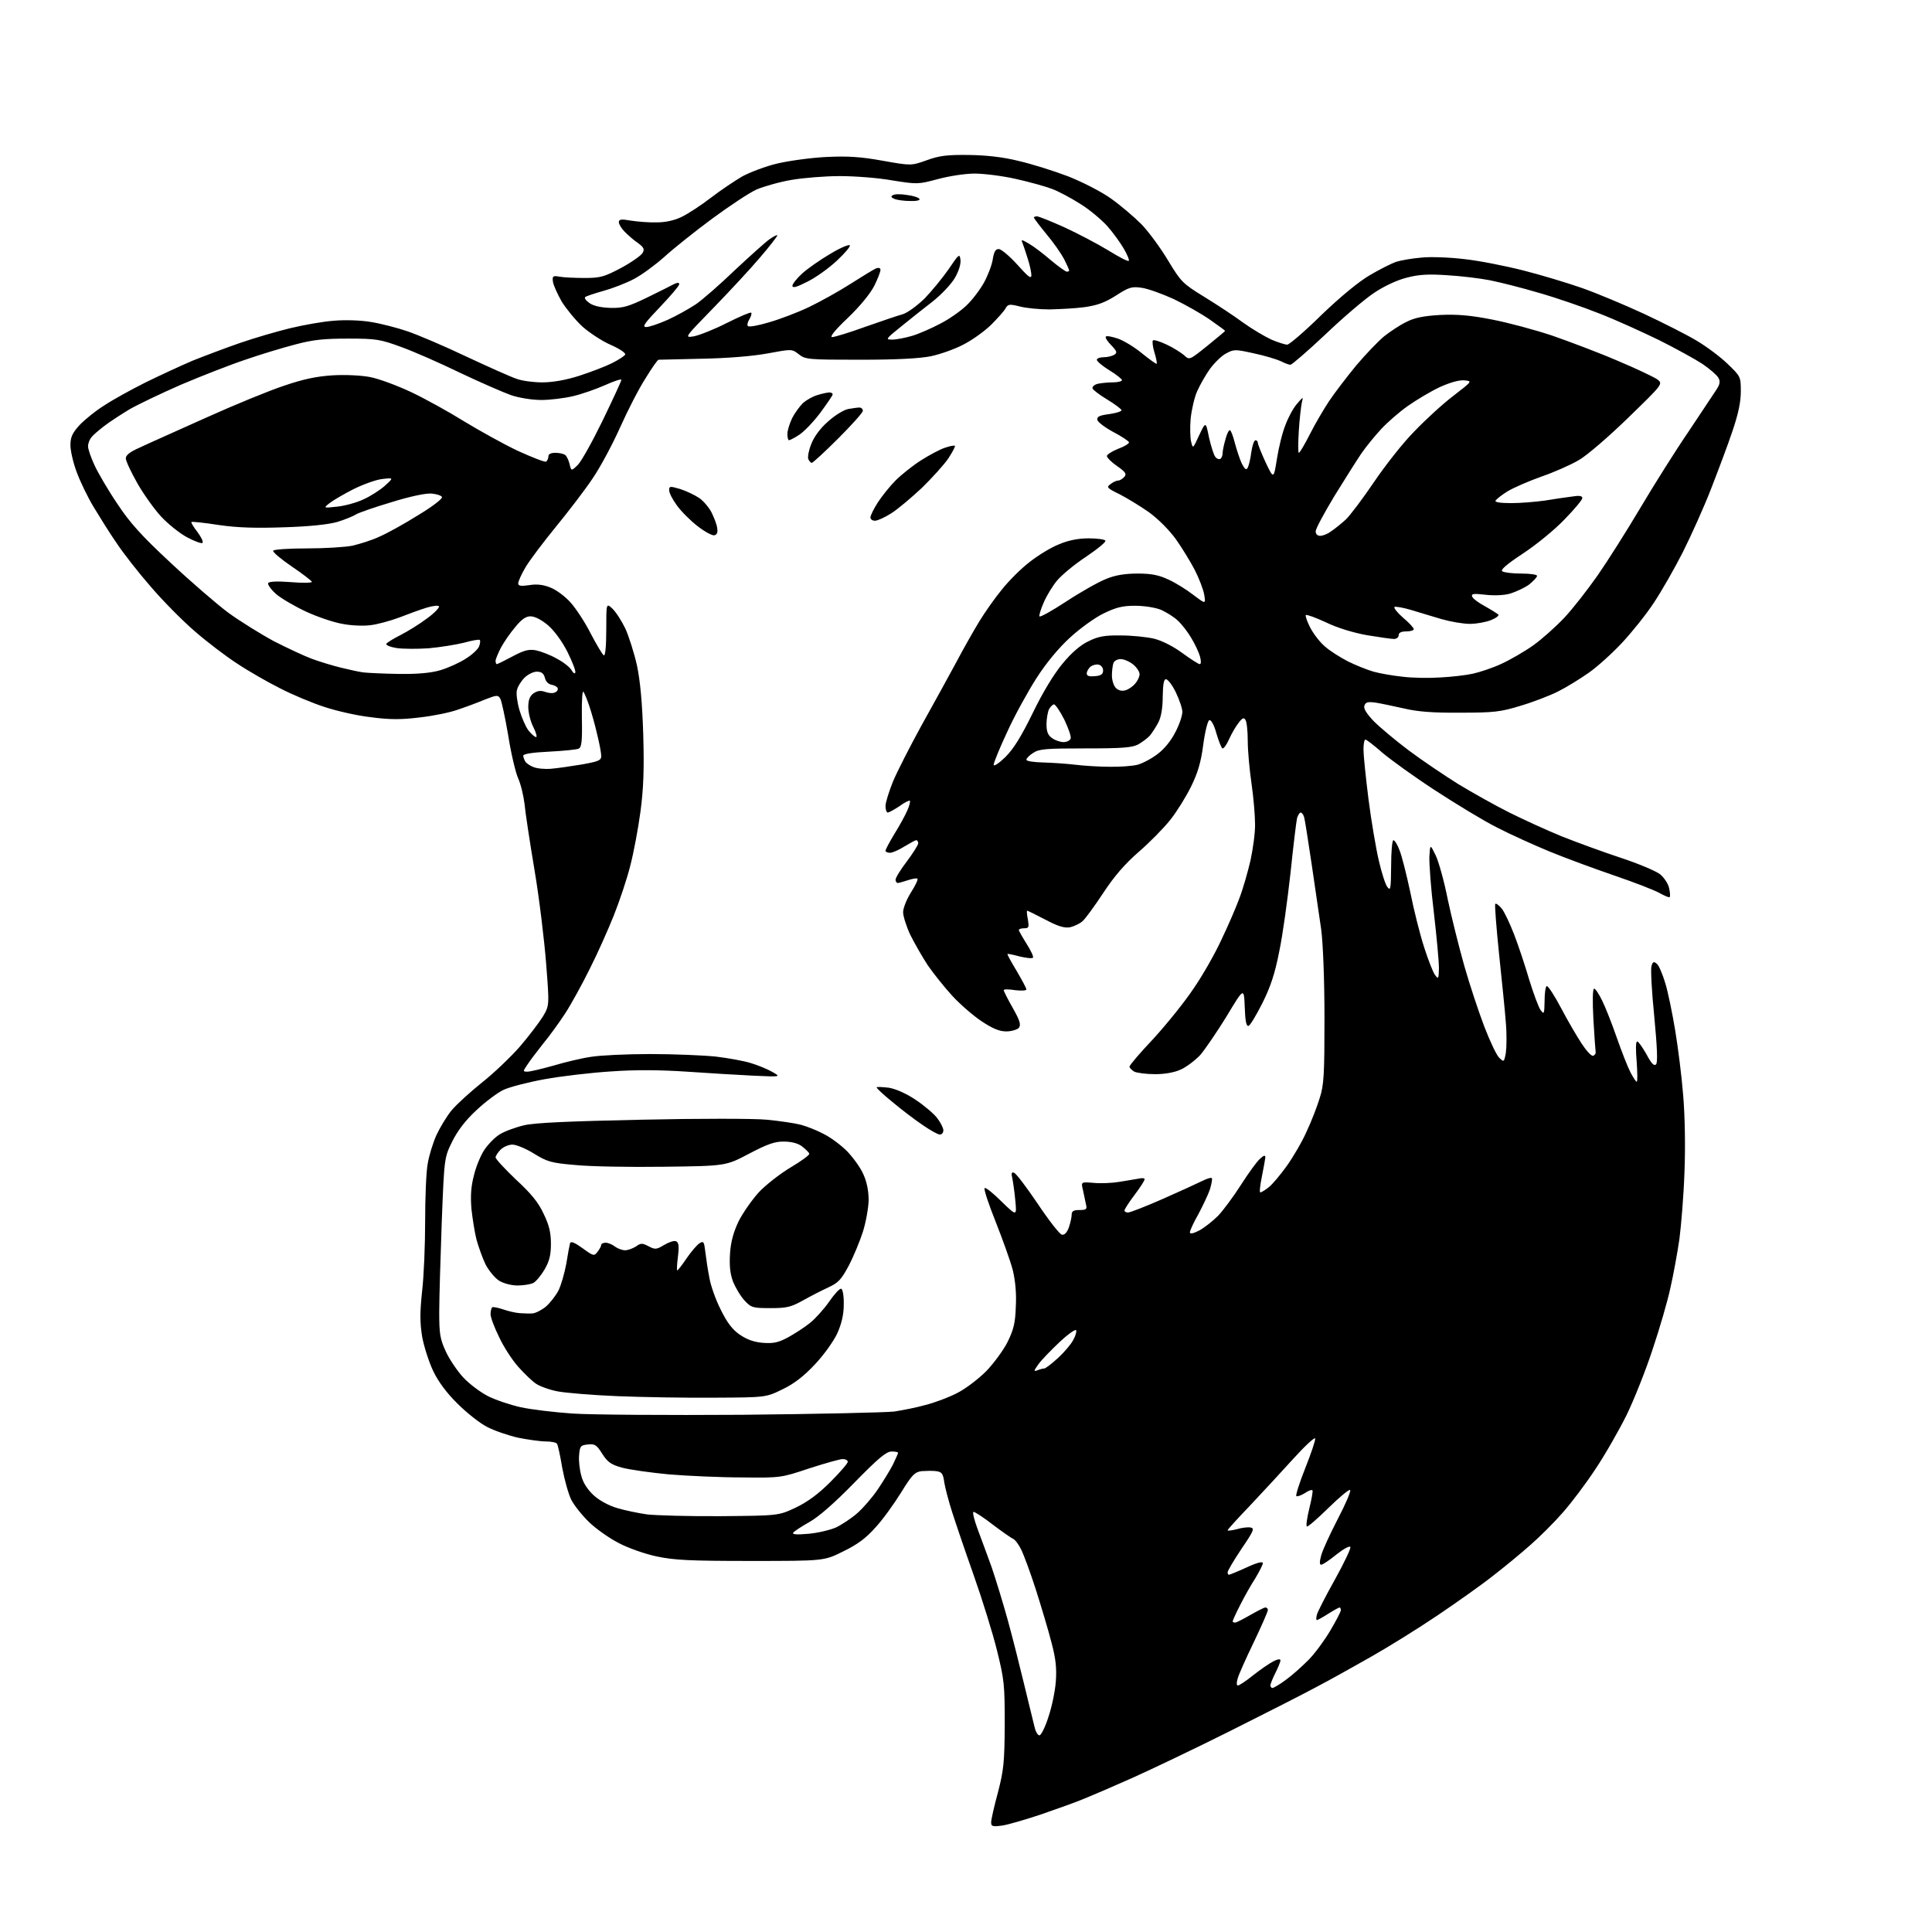 <?xml version="1.0" encoding="UTF-8" standalone="no"?>
<svg 
  version="1.1" 
  xmlns="http://www.w3.org/2000/svg" 
  xmlns:xlink="http://www.w3.org/1999/xlink" 
  xmlns:svg="http://www.w3.org/2000/svg"
  xmlns:rdf="http://www.w3.org/1999/02/22-rdf-syntax-ns#"
  xmlns:cc="http://creativecommons.org/ns#"
  xmlns:dc="http://purl.org/dc/elements/1.1/"
  viewBox="0 0 768 768"
  width="768"
  height="768"
>
<style>svg {background-color: white; }</style>"
<path stroke="none" fill="black" fill-rule="evenodd" d="M398.3,725.7C394.5,726.2 394.0,726.0 394.0,724.4C394.0,723.3 395.2,718.0 396.7,712.5C399.0,703.6 399.3,700.6 399.4,685.5C399.4,669.6 399.2,667.7 396.3,656.0C394.6,649.1 390.4,635.6 387.0,626.0C383.6,616.4 379.8,605.2 378.5,601.1C377.2,597.1 375.8,591.8 375.4,589.5C374.9,585.7 374.4,585.1 372.1,584.8C370.7,584.6 368.1,584.7 366.3,584.8C363.6,585.2 362.5,586.3 358.2,593.3C355.4,597.8 350.9,604.1 348.0,607.2C344.3,611.4 340.8,614.0 335.2,616.7C327.6,620.5 327.6,620.5 298.5,620.5C274.2,620.5 268.1,620.2 261.0,618.7C256.3,617.7 249.5,615.3 245.8,613.3C242.1,611.4 236.9,607.7 234.2,605.1C231.4,602.4 228.3,598.5 227.1,596.2C226.0,594.0 224.4,588.3 223.5,583.5C222.7,578.7 221.8,574.4 221.4,573.9C221.1,573.4 219.1,573.0 217.0,573.0C214.9,573.0 209.9,572.3 205.9,571.5C202.0,570.6 196.4,568.7 193.6,567.2C190.8,565.8 185.5,561.6 181.9,558.0C177.6,553.8 174.2,549.2 172.2,545.0C170.5,541.4 168.5,535.2 167.8,531.3C166.9,525.6 166.9,521.7 167.8,513.2C168.5,507.3 169.0,494.8 169.0,485.5C169.0,476.1 169.4,465.9 170.0,462.7C170.5,459.5 172.1,454.3 173.5,451.2C174.9,448.2 177.6,443.7 179.5,441.4C181.5,439.0 186.9,434.1 191.5,430.4C196.2,426.7 203.0,420.2 206.6,416.1C210.2,411.9 214.3,406.5 215.8,404.1C218.4,399.7 218.4,399.7 217.1,383.1C216.4,374.0 214.4,357.3 212.5,346.0C210.6,334.7 208.8,322.8 208.5,319.5C208.1,316.2 207.0,311.6 205.9,309.2C204.9,306.9 203.1,299.3 202.0,292.2C200.8,285.2 199.4,278.7 198.9,277.8C198.0,276.2 197.6,276.2 192.7,278.1C189.9,279.3 185.0,281.1 182.0,282.1C179.0,283.2 172.2,284.6 166.8,285.2C159.5,286.1 154.9,286.1 147.4,285.1C142.0,284.5 133.7,282.6 128.9,281.0C124.0,279.4 116.1,276.1 111.3,273.6C106.5,271.2 98.8,266.8 94.3,263.8C89.8,260.9 82.2,255.1 77.5,251.0C72.7,246.9 64.8,238.9 60.0,233.3C55.1,227.7 49.0,219.9 46.3,215.8C43.5,211.8 39.5,205.3 37.2,201.5C34.9,197.7 31.9,191.5 30.5,187.7C29.1,184.0 28.0,179.2 28.0,177.0C28.0,173.8 28.7,172.2 31.6,169.0C33.6,166.9 38.1,163.2 41.7,161.0C45.2,158.7 52.5,154.7 57.9,152.0C63.2,149.4 71.6,145.5 76.5,143.4C81.5,141.4 90.0,138.2 95.5,136.3C101.0,134.4 109.9,131.8 115.2,130.5C120.6,129.2 128.4,127.8 132.7,127.5C137.2,127.1 143.5,127.3 147.5,128.0C151.3,128.6 157.9,130.3 162.0,131.7C166.1,133.1 176.7,137.6 185.5,141.8C194.3,145.9 203.2,149.9 205.4,150.6C207.5,151.4 212.1,152.0 215.6,152.0C219.6,152.0 224.9,151.1 230.2,149.4C234.8,147.9 240.6,145.7 243.2,144.4C245.8,143.1 248.1,141.6 248.5,141.0C248.9,140.4 246.4,138.7 242.8,137.1C239.3,135.6 234.2,132.2 231.5,129.8C228.8,127.3 225.1,122.8 223.3,119.9C221.6,116.9 220.0,113.4 219.8,112.0C219.5,109.7 219.8,109.5 222.5,110.0C224.2,110.3 228.7,110.5 232.5,110.5C238.7,110.5 240.3,110.0 246.9,106.5C251.0,104.3 254.8,101.6 255.4,100.6C256.3,99.1 256.0,98.4 253.6,96.6C251.9,95.5 249.6,93.4 248.3,92.1C247.0,90.8 246.0,89.1 246.0,88.3C246.0,87.2 246.9,87.0 250.8,87.7C253.4,88.1 258.0,88.5 261.0,88.4C264.6,88.4 268.2,87.6 271.0,86.2C273.5,85.0 278.7,81.6 282.6,78.6C286.5,75.6 292.2,71.8 295.1,70.1C298.1,68.5 304.3,66.1 309.0,65.0C313.7,63.9 322.4,62.7 328.5,62.4C337.0,62.0 342.1,62.3 350.9,63.9C362.2,65.9 362.2,65.9 368.4,63.7C373.3,61.9 376.5,61.5 385.0,61.6C392.1,61.7 398.6,62.4 405.0,64.0C410.2,65.2 419.1,68.0 424.6,70.1C430.4,72.4 437.8,76.2 441.6,78.9C445.4,81.6 450.8,86.2 453.7,89.1C456.6,92.1 461.3,98.5 464.3,103.5C469.5,112.1 470.1,112.7 478.7,118.0C483.6,121.0 490.6,125.6 494.1,128.2C497.7,130.8 502.8,133.8 505.4,135.0C508.0,136.1 510.8,137.0 511.7,137.0C512.5,137.0 518.7,131.7 525.3,125.2C532.9,117.9 540.2,111.9 544.5,109.4C548.4,107.1 553.0,104.8 554.9,104.1C556.8,103.5 561.3,102.7 565.0,102.4C568.6,102.0 576.3,102.3 582.1,103.0C587.8,103.6 598.4,105.7 605.5,107.5C612.6,109.3 623.2,112.5 628.9,114.5C634.6,116.5 645.6,121.1 653.4,124.7C661.1,128.3 670.6,133.1 674.4,135.4C678.3,137.7 683.8,141.8 686.7,144.6C691.9,149.6 692.0,149.7 692.0,155.6C692.0,159.8 691.0,164.6 688.6,171.6C686.8,177.0 682.9,187.3 680.1,194.5C677.3,201.7 672.3,212.8 669.0,219.4C665.7,225.9 660.5,235.0 657.5,239.5C654.5,244.1 648.8,251.2 644.9,255.4C640.9,259.7 634.9,265.1 631.6,267.4C628.2,269.8 622.7,273.2 619.3,274.9C615.9,276.6 609.1,279.2 604.3,280.6C596.5,283.0 593.8,283.3 580.5,283.3C569.6,283.4 563.4,282.9 558.0,281.6C553.9,280.7 548.8,279.6 546.8,279.3C543.8,278.9 542.9,279.1 542.4,280.4C541.9,281.6 543.1,283.5 546.1,286.7C548.5,289.1 554.8,294.4 560.0,298.3C565.2,302.2 574.1,308.2 579.7,311.7C585.3,315.1 594.4,320.2 600.0,323.0C605.6,325.8 615.0,330.1 620.9,332.5C626.7,334.8 637.3,338.7 644.3,341.0C651.3,343.3 658.4,346.3 660.0,347.6C661.6,349.0 663.2,351.4 663.5,353.1C663.9,354.8 664.0,356.4 663.7,356.6C663.5,356.9 661.7,356.1 659.7,355.0C657.8,353.9 649.8,350.8 641.9,348.1C634.0,345.4 622.3,341.1 616.0,338.5C609.7,335.9 600.2,331.6 595.0,328.9C589.8,326.3 578.8,319.6 570.5,314.2C562.2,308.8 552.8,302.0 549.5,299.2C546.2,296.3 543.2,294.0 542.8,294.0C542.3,294.0 542.0,295.8 542.0,298.0C542.0,300.1 542.9,309.0 544.0,317.7C545.1,326.4 547.0,337.4 548.1,342.1C549.2,346.9 550.7,351.6 551.5,352.6C552.8,354.3 552.9,353.3 553.0,344.2C553.0,338.6 553.4,334.0 553.9,334.0C554.4,334.0 555.5,335.7 556.3,337.9C557.2,340.0 559.1,347.6 560.6,354.6C562.0,361.7 564.5,371.6 566.1,376.5C567.7,381.5 569.6,386.4 570.4,387.5C571.8,389.4 571.9,389.2 572.0,384.8C572.0,382.3 571.1,372.4 570.0,362.9C568.8,353.3 568.1,343.3 568.2,340.5C568.5,335.5 568.5,335.5 570.7,340.0C571.9,342.5 574.1,350.4 575.5,357.5C577.0,364.6 580.0,376.6 582.1,384.0C584.2,391.4 587.8,402.2 590.0,408.0C592.2,413.7 594.8,419.3 595.9,420.4C597.8,422.3 597.9,422.3 598.6,418.5C598.9,416.5 599.0,411.1 598.6,406.6C598.3,402.2 597.0,389.8 595.9,379.2C594.8,368.5 594.1,359.6 594.4,359.3C594.7,359.0 595.8,359.8 596.9,361.1C598.0,362.4 600.2,367.1 601.9,371.5C603.6,375.9 606.3,384.0 607.9,389.5C609.6,395.0 611.6,400.4 612.4,401.5C613.8,403.4 613.9,403.1 614.0,397.8C614.0,394.6 614.4,392.0 614.9,392.0C615.5,392.0 618.0,395.9 620.6,400.8C623.1,405.6 626.8,411.9 628.7,414.8C630.6,417.7 632.6,419.9 633.3,419.7C634.0,419.4 634.4,418.8 634.3,418.3C634.2,417.8 633.8,411.9 633.4,405.2C633.0,397.7 633.1,393.0 633.7,393.0C634.2,393.0 635.6,395.1 636.9,397.8C638.2,400.4 640.8,407.0 642.7,412.5C644.6,417.9 647.0,424.1 648.1,426.2C649.2,428.3 650.3,430.0 650.6,430.0C651.0,430.0 650.9,426.4 650.6,422.0C650.2,417.4 650.2,414.0 650.8,414.0C651.3,414.0 652.9,416.3 654.5,419.1C656.4,422.7 657.5,423.9 658.3,423.1C659.0,422.4 658.8,416.8 657.6,404.1C656.6,394.2 656.1,385.2 656.5,384.0C657.0,382.3 657.4,382.1 658.6,383.1C659.4,383.7 660.9,387.2 662.0,390.9C663.1,394.5 664.8,402.9 665.9,409.5C667.0,416.1 668.5,427.8 669.1,435.5C669.8,443.9 670.0,456.1 669.6,466.0C669.3,475.1 668.3,487.0 667.6,492.5C666.8,498.0 665.2,506.8 664.0,512.0C662.9,517.2 659.7,528.2 656.9,536.5C654.2,544.8 649.5,556.5 646.6,562.5C643.6,568.5 638.1,578.2 634.2,584.0C630.4,589.8 624.5,597.6 621.2,601.3C617.9,605.1 612.1,610.9 608.3,614.2C604.6,617.5 597.9,623.0 593.5,626.4C589.1,629.9 579.2,636.9 571.5,642.1C563.8,647.3 551.9,654.7 545.0,658.6C538.1,662.5 528.5,667.9 523.5,670.5C518.5,673.2 503.0,681.1 489.0,688.1C475.0,695.1 457.4,703.5 450.0,706.8C442.6,710.1 434.0,713.8 431.0,715.0C428.0,716.3 420.3,719.0 414.0,721.2C407.7,723.3 400.6,725.4 398.3,725.7zM413.3,689.8C414.0,689.5 415.6,686.3 416.8,682.4C418.1,678.6 419.4,672.4 419.7,668.5C420.1,663.2 419.7,659.4 418.0,653.0C416.8,648.3 414.0,638.9 411.8,632.0C409.6,625.1 406.9,617.9 405.9,615.9C404.9,613.9 403.5,612.0 402.7,611.7C402.0,611.4 398.4,608.9 394.7,606.1C391.1,603.3 387.6,601.0 387.0,601.0C386.5,601.0 387.2,604.0 388.6,607.8C390.0,611.5 392.5,618.3 394.2,623.0C395.8,627.7 398.7,637.1 400.6,644.0C402.5,650.9 405.4,662.4 407.1,669.5C408.8,676.6 410.7,684.2 411.2,686.3C411.7,688.5 412.6,690.0 413.3,689.8zM505.8,671.0C506.3,671.0 508.7,669.6 511.1,667.8C513.5,666.1 517.5,662.5 520.1,659.9C522.6,657.4 526.5,652.1 528.8,648.2C531.1,644.3 533.0,640.7 533.0,640.1C533.0,639.5 532.8,639.0 532.5,639.0C532.2,639.0 530.2,640.1 528.0,641.5C525.8,642.9 523.8,644.0 523.5,644.0C523.1,644.0 523.2,643.0 523.5,641.8C523.9,640.5 527.1,634.2 530.7,627.8C534.3,621.3 537.0,615.6 536.8,615.0C536.6,614.3 534.1,615.7 531.3,617.9C528.5,620.2 525.8,622.0 525.2,622.0C524.5,622.0 524.5,620.8 525.2,618.3C525.7,616.3 528.7,609.8 531.8,603.8C534.9,597.9 537.1,592.7 536.7,592.3C536.3,591.9 532.4,595.2 528.0,599.5C523.6,603.8 519.8,607.1 519.5,606.8C519.1,606.5 519.6,603.2 520.5,599.5C521.4,595.9 522.0,592.6 521.7,592.4C521.4,592.1 520.0,592.6 518.6,593.6C517.1,594.5 515.7,595.0 515.3,594.7C515.0,594.3 516.6,589.3 518.9,583.5C521.2,577.7 523.0,572.4 522.8,571.8C522.6,571.2 518.6,574.9 514.0,580.0C509.3,585.2 501.6,593.5 496.8,598.6C491.9,603.7 488.0,608.0 488.0,608.3C488.0,608.6 489.6,608.4 491.6,607.9C493.5,607.3 496.0,607.0 497.1,607.2C498.8,607.5 498.4,608.5 493.5,615.7C490.5,620.2 488.0,624.4 488.0,625.0C488.0,625.5 488.2,626.0 488.5,626.0C488.8,626.0 492.0,624.7 495.5,623.1C499.8,621.1 502.0,620.6 502.0,621.4C502.0,622.0 500.6,624.7 499.0,627.4C497.3,630.0 494.6,634.8 493.0,638.0C491.3,641.3 490.0,644.2 490.0,644.5C490.0,644.8 490.4,645.0 491.0,645.0C491.5,645.0 494.2,643.6 497.0,642.0C499.8,640.4 502.5,639.0 503.0,639.0C503.6,639.0 504.0,639.5 504.0,640.0C504.0,640.6 501.5,646.3 498.4,652.8C495.3,659.2 492.4,665.7 492.0,667.2C491.5,668.9 491.5,670.0 492.1,670.0C492.6,670.0 495.4,668.2 498.2,665.9C501.0,663.7 504.6,661.2 506.2,660.4C507.9,659.5 509.0,659.4 509.0,660.0C509.0,660.6 508.1,662.8 507.0,665.0C505.9,667.2 505.0,669.4 505.0,670.0C505.0,670.5 505.4,671.0 505.8,671.0zM321.4,609.7C325.0,609.4 330.0,608.2 332.3,607.2C334.6,606.1 338.4,603.6 340.8,601.5C343.1,599.5 346.8,595.2 348.9,592.1C351.0,589.0 353.7,584.6 354.9,582.3C356.0,580.0 357.0,577.8 357.0,577.5C357.0,577.2 355.8,577.0 354.4,577.0C352.3,577.0 349.1,579.7 339.6,589.4C331.6,597.6 325.5,602.9 321.8,605.0C318.6,606.8 315.7,608.7 315.3,609.3C314.9,610.0 316.8,610.1 321.4,609.7zM286.5,602.7C309.5,602.5 309.5,602.5 316.3,599.3C321.1,597.0 325.3,593.9 330.1,589.1C333.9,585.3 337.0,581.7 337.0,581.1C337.0,580.5 336.1,580.0 335.0,580.0C333.9,580.0 327.9,581.7 321.7,583.7C310.6,587.4 310.4,587.5 295.0,587.3C286.5,587.3 273.4,586.7 266.0,586.1C258.6,585.4 250.1,584.2 247.2,583.4C242.9,582.2 241.5,581.2 239.4,577.9C237.2,574.4 236.5,573.9 233.7,574.2C230.8,574.5 230.5,574.8 230.2,578.5C230.0,580.6 230.4,584.3 231.1,586.7C231.8,589.5 233.6,592.2 236.1,594.5C238.3,596.5 242.2,598.6 245.4,599.5C248.4,600.4 253.7,601.5 257.2,602.0C260.7,602.4 273.9,602.8 286.5,602.7zM295.0,562.4C325.0,562.1 352.2,561.5 355.5,561.1C358.8,560.6 364.4,559.5 367.9,558.5C371.5,557.6 377.1,555.5 380.4,553.8C383.8,552.1 388.9,548.2 392.0,545.1C395.0,542.0 398.9,536.7 400.5,533.5C402.9,528.6 403.6,526.0 403.8,519.4C404.1,514.1 403.6,509.1 402.6,504.9C401.7,501.4 398.6,492.8 395.8,485.7C393.0,478.7 391.0,472.7 391.4,472.3C391.8,471.9 394.8,474.3 398.1,477.6C404.2,483.5 404.2,483.5 403.6,477.2C403.3,473.8 402.7,469.8 402.4,468.3C401.9,466.4 402.1,465.8 403.1,466.2C403.9,466.4 408.1,472.0 412.5,478.5C416.9,485.1 421.2,490.6 422.1,490.8C423.2,491.0 424.1,490.0 424.9,487.9C425.5,486.1 426.0,483.9 426.0,482.9C426.0,481.4 426.8,481.0 429.1,481.0C431.8,481.0 432.2,480.7 431.7,478.8C431.4,477.5 430.9,475.0 430.5,473.1C429.7,469.8 429.7,469.8 434.6,470.2C437.3,470.5 442.0,470.3 445.0,469.8C448.0,469.3 451.5,468.7 452.8,468.5C454.0,468.2 455.0,468.3 455.0,468.8C455.0,469.3 453.2,472.1 451.0,475.0C448.8,477.9 447.0,480.7 447.0,481.2C447.0,481.6 447.6,482.0 448.4,482.0C449.2,482.0 455.4,479.6 462.2,476.6C469.0,473.6 476.0,470.4 477.8,469.5C479.6,468.6 481.4,468.0 481.7,468.3C482.0,468.6 481.6,470.6 481.0,472.7C480.3,474.8 478.2,479.2 476.4,482.6C474.5,485.9 473.0,489.2 473.0,489.9C473.0,490.6 474.3,490.4 476.8,489.1C478.8,488.0 482.1,485.4 484.2,483.3C486.2,481.2 490.3,475.7 493.3,471.0C496.3,466.3 499.7,461.6 500.9,460.6C502.4,459.2 503.0,459.1 503.0,460.1C502.9,460.9 502.3,464.3 501.6,467.8C500.9,471.2 500.6,474.0 501.0,474.0C501.4,474.0 502.9,473.1 504.4,471.9C505.8,470.8 509.0,467.0 511.5,463.5C514.0,460.0 517.6,453.9 519.4,449.8C521.3,445.8 523.6,439.8 524.6,436.5C526.3,431.3 526.5,427.1 526.5,404.5C526.5,389.2 525.9,374.8 525.2,369.5C524.5,364.6 522.8,352.9 521.4,343.5C520.0,334.1 518.7,325.7 518.4,324.8C518.1,323.8 517.5,323.0 517.0,323.0C516.6,323.0 516.0,324.0 515.6,325.2C515.3,326.5 514.1,336.3 513.0,347.0C511.8,357.7 509.9,371.8 508.5,378.3C506.8,387.1 505.0,392.4 501.8,398.8C499.4,403.5 497.0,407.6 496.3,407.8C495.4,408.0 495.0,405.9 494.8,400.3C494.5,392.5 494.5,392.5 487.6,404.0C483.7,410.3 479.0,417.2 477.1,419.4C475.1,421.5 471.7,424.1 469.5,425.1C467.0,426.3 463.1,427.0 459.2,427.0C455.7,427.0 452.0,426.5 450.9,426.0C449.9,425.4 449.0,424.5 449.0,424.0C449.0,423.4 453.3,418.4 458.6,412.8C463.8,407.1 471.0,398.2 474.5,392.9C478.1,387.7 483.1,378.9 485.6,373.4C488.2,368.0 491.4,360.6 492.7,357.0C494.1,353.4 496.0,346.7 497.1,342.0C498.1,337.3 499.0,330.8 498.9,327.5C498.9,324.2 498.3,317.0 497.5,311.5C496.7,306.0 496.0,298.4 496.0,294.5C496.0,290.6 495.6,286.9 495.1,286.2C494.5,285.1 493.8,285.4 492.4,287.3C491.3,288.6 489.6,291.6 488.6,293.8C487.6,296.1 486.4,297.7 485.9,297.5C485.5,297.2 484.4,294.5 483.5,291.4C482.6,288.1 481.4,286.0 480.7,286.3C480.1,286.5 479.0,290.8 478.3,296.1C477.4,303.1 476.1,307.3 473.5,312.6C471.6,316.5 467.9,322.5 465.3,325.8C462.6,329.2 457.0,334.9 452.7,338.6C447.2,343.4 443.0,348.2 438.6,354.9C435.1,360.2 431.4,365.3 430.3,366.2C429.2,367.2 427.0,368.2 425.4,368.6C423.2,369.0 420.7,368.3 415.6,365.6C411.8,363.6 408.5,362.0 408.3,362.0C408.1,362.0 408.2,363.6 408.6,365.5C409.1,368.6 409.0,369.0 407.1,369.0C406.0,369.0 405.0,369.3 405.0,369.7C405.0,370.0 406.4,372.5 408.1,375.2C409.8,377.9 411.0,380.4 410.6,380.7C410.2,381.1 407.9,380.8 405.3,380.2C402.8,379.5 400.6,379.1 400.5,379.2C400.3,379.4 402.0,382.4 404.1,385.9C406.2,389.5 408.0,392.8 408.0,393.3C408.0,393.8 406.1,393.9 403.5,393.6C401.0,393.2 399.0,393.2 399.0,393.6C399.0,394.0 400.6,397.2 402.6,400.7C405.5,405.8 405.9,407.4 405.0,408.6C404.3,409.3 402.1,410.0 400.0,410.0C397.3,410.0 394.6,408.9 390.1,405.9C386.8,403.7 381.5,399.1 378.4,395.7C375.3,392.3 371.0,386.9 368.8,383.7C366.7,380.5 363.6,375.1 361.9,371.7C360.3,368.3 359.0,364.2 359.0,362.6C359.0,361.0 360.4,357.5 362.1,354.8C363.8,352.1 365.0,349.7 364.7,349.3C364.4,349.0 362.7,349.3 360.9,349.9C359.1,350.5 357.3,351.0 356.9,351.0C356.4,351.0 356.0,350.4 356.0,349.7C356.0,348.9 358.0,345.7 360.5,342.4C362.9,339.2 365.0,335.9 365.0,335.2C365.0,334.6 364.7,334.0 364.2,334.0C363.8,334.0 361.7,335.2 359.5,336.5C357.3,337.9 354.7,339.0 353.8,339.0C352.8,339.0 352.0,338.6 352.0,338.2C352.0,337.7 353.6,334.7 355.6,331.4C357.6,328.2 359.9,324.0 360.7,322.1C361.5,320.3 361.9,318.6 361.7,318.3C361.4,318.1 359.5,319.0 357.5,320.5C355.4,321.9 353.3,323.0 352.9,323.0C352.4,323.0 352.0,321.8 352.0,320.4C352.0,319.0 353.4,314.6 355.0,310.6C356.7,306.6 361.8,296.6 366.3,288.4C370.9,280.2 377.0,269.0 380.0,263.5C382.9,258.0 387.1,250.6 389.3,247.0C391.5,243.4 395.5,237.7 398.3,234.3C401.0,230.9 406.0,225.9 409.3,223.4C412.6,220.8 417.8,217.6 420.9,216.4C424.6,214.8 428.6,214.0 432.7,214.0C436.1,214.0 439.1,214.4 439.4,214.9C439.8,215.4 436.2,218.3 431.6,221.4C426.9,224.5 421.8,228.8 420.1,230.9C418.3,233.1 416.0,236.9 414.9,239.5C413.8,242.0 413.0,244.5 413.2,245.0C413.4,245.5 418.2,242.8 424.0,239.0C429.8,235.2 436.9,231.2 439.8,230.1C443.4,228.6 447.3,228.0 452.3,228.0C457.7,228.0 460.7,228.6 464.5,230.4C467.2,231.6 471.7,234.4 474.4,236.5C479.3,240.2 479.3,240.2 478.7,236.4C478.3,234.2 476.6,229.8 474.9,226.5C473.2,223.2 469.8,217.7 467.4,214.3C464.7,210.6 460.4,206.3 456.7,203.6C453.3,201.2 448.0,198.0 445.1,196.5C440.0,194.0 439.7,193.7 441.5,192.4C442.5,191.6 443.9,191.0 444.6,191.0C445.2,191.0 446.3,190.3 447.0,189.5C447.9,188.4 447.4,187.6 444.1,185.3C441.9,183.8 440.1,182.0 440.0,181.3C440.0,180.7 442.0,179.4 444.5,178.4C447.0,177.5 448.9,176.3 448.8,175.8C448.6,175.3 445.8,173.4 442.5,171.7C439.2,169.9 436.4,167.8 436.2,166.9C436.0,165.6 437.1,165.1 441.0,164.6C443.8,164.2 446.0,163.5 445.8,163.0C445.6,162.5 443.1,160.6 440.1,158.8C437.1,157.0 434.5,155.0 434.3,154.4C434.1,153.8 434.9,153.0 436.2,152.6C437.5,152.3 440.2,152.0 442.2,152.0C444.3,152.0 446.0,151.6 446.0,151.1C446.0,150.7 443.8,148.9 441.0,147.2C438.2,145.5 436.0,143.6 436.0,143.0C436.0,142.5 437.2,142.0 438.8,142.0C440.3,142.0 442.2,141.5 443.0,141.0C444.2,140.2 444.0,139.6 441.7,137.2C440.2,135.7 439.2,134.1 439.6,133.8C439.9,133.4 442.0,133.8 444.4,134.6C446.7,135.4 451.0,138.0 454.0,140.5C457.0,142.9 459.6,144.8 459.8,144.6C460.0,144.4 459.6,142.3 458.9,140.1C458.2,137.8 458.0,135.7 458.3,135.3C458.7,135.0 461.1,135.7 463.8,137.0C466.4,138.2 469.5,140.2 470.7,141.2C472.8,143.2 472.8,143.2 479.9,137.5C483.8,134.3 487.0,131.7 487.0,131.5C487.0,131.4 484.3,129.4 481.0,127.1C477.7,124.8 471.2,121.1 466.6,118.9C462.0,116.8 456.2,114.7 453.8,114.4C449.9,113.8 448.7,114.2 443.6,117.5C439.2,120.3 436.1,121.4 431.1,122.1C427.5,122.6 421.2,122.9 417.2,123.0C413.2,123.0 407.8,122.5 405.3,121.8C401.2,120.8 400.7,120.9 399.7,122.6C399.2,123.6 396.5,126.6 393.9,129.2C391.2,131.8 386.3,135.3 382.9,137.0C379.5,138.8 373.8,140.8 370.1,141.6C365.6,142.5 356.6,143.0 341.9,143.0C321.2,143.0 320.1,142.9 317.5,140.8C314.8,138.7 314.8,138.7 305.1,140.5C299.1,141.6 289.3,142.4 279.0,142.6C269.9,142.8 262.2,143.0 261.8,143.0C261.4,143.0 259.1,146.3 256.6,150.4C254.0,154.4 249.5,163.2 246.5,169.9C243.5,176.6 238.6,185.8 235.5,190.3C232.5,194.8 225.9,203.4 220.9,209.5C215.9,215.6 210.5,222.8 208.9,225.5C207.3,228.2 206.0,231.1 206.0,231.9C206.0,232.9 207.0,233.1 210.4,232.6C213.4,232.1 216.0,232.4 218.9,233.6C221.2,234.5 224.8,237.2 226.9,239.6C229.1,242.1 232.7,247.6 234.9,252.0C237.2,256.4 239.5,260.2 240.0,260.5C240.6,260.9 241.0,257.1 241.0,250.4C241.0,239.7 241.0,239.7 243.4,241.9C244.8,243.2 247.1,246.8 248.6,249.9C250.0,253.0 252.1,259.6 253.2,264.5C254.5,270.7 255.3,279.2 255.7,292.0C256.1,305.9 255.8,313.5 254.6,322.6C253.7,329.3 251.9,339.0 250.5,344.3C249.2,349.5 246.2,358.4 244.0,363.9C241.8,369.4 237.6,378.9 234.5,385.0C231.5,391.1 227.1,399.1 224.7,402.8C222.3,406.5 218.3,412.0 215.8,415.0C213.4,418.1 210.5,421.8 209.6,423.3C207.8,425.9 207.8,426.0 209.7,426.0C210.7,426.0 215.4,424.9 220.0,423.6C224.7,422.2 231.4,420.6 235.0,420.1C238.6,419.5 249.2,419.0 258.5,419.0C267.9,419.0 279.5,419.5 284.5,420.0C289.4,420.6 295.7,421.7 298.5,422.6C301.2,423.4 305.1,425.0 307.0,426.1C310.5,428.1 310.5,428.1 299.5,427.6C293.4,427.3 281.5,426.6 273.0,426.0C262.4,425.3 252.8,425.2 243.0,425.9C235.0,426.4 223.1,427.8 216.5,429.0C209.9,430.2 202.5,432.1 200.0,433.3C197.6,434.5 192.8,438.1 189.3,441.4C185.1,445.3 182.0,449.3 179.8,453.7C176.6,460.2 176.6,460.2 175.6,485.8C175.1,500.0 174.6,516.0 174.6,521.5C174.6,530.2 174.9,532.2 177.2,537.2C178.6,540.3 181.8,545.0 184.1,547.5C186.5,550.1 190.9,553.4 194.0,555.0C197.0,556.5 202.9,558.5 207.0,559.4C211.1,560.3 220.3,561.4 227.5,561.9C234.7,562.4 265.0,562.6 295.0,562.4zM284.0,555.6C272.7,555.7 255.4,555.4 245.5,555.0C235.6,554.6 224.9,553.7 221.7,553.1C218.5,552.5 214.6,551.1 213.0,550.0C211.4,548.9 208.2,545.8 205.9,543.2C203.6,540.6 200.2,535.4 198.4,531.5C196.5,527.7 195.0,523.6 195.0,522.4C195.0,521.3 195.3,520.1 195.6,519.7C195.9,519.4 197.9,519.8 200.0,520.5C202.0,521.2 205.0,521.9 206.6,522.0C208.2,522.1 210.5,522.2 211.7,522.1C212.9,522.0 215.3,520.8 217.0,519.4C218.7,517.9 220.9,515.1 222.0,513.0C223.0,511.0 224.4,506.2 225.1,502.4C225.7,498.6 226.4,494.9 226.6,494.2C226.9,493.3 228.4,493.9 231.6,496.2C236.0,499.4 236.2,499.4 237.6,497.5C238.4,496.5 239.0,495.3 239.0,494.8C239.0,494.4 239.8,494.0 240.8,494.0C241.7,494.0 243.4,494.7 244.4,495.5C245.5,496.3 247.3,497.0 248.5,497.0C249.6,497.0 251.5,496.3 252.8,495.5C254.7,494.1 255.3,494.1 257.8,495.4C260.4,496.8 261.0,496.7 264.0,494.9C265.8,493.8 267.9,493.1 268.7,493.4C269.8,493.9 270.0,495.2 269.5,499.5C269.1,502.5 269.0,505.0 269.2,505.0C269.5,505.0 271.2,502.8 273.0,500.1C274.8,497.5 277.1,494.8 278.1,494.2C279.7,493.2 279.9,493.6 280.4,497.8C280.7,500.4 281.4,505.0 282.0,508.0C282.5,511.0 284.5,516.7 286.5,520.6C289.0,525.7 291.1,528.5 294.0,530.5C296.9,532.5 299.7,533.5 303.3,533.8C307.5,534.1 309.4,533.7 313.3,531.6C316.0,530.1 319.9,527.6 322.1,525.8C324.2,524.1 327.6,520.3 329.7,517.3C331.7,514.4 333.8,512.1 334.4,512.3C335.0,512.5 335.5,515.3 335.4,518.7C335.4,522.7 334.5,526.3 332.8,530.1C331.4,533.1 327.5,538.6 324.0,542.3C319.7,546.9 315.8,550.0 311.2,552.2C304.5,555.5 304.5,555.5 284.0,555.6zM412.4,544.7C413.4,544.3 414.6,544.0 415.1,544.0C415.6,544.0 418.1,542.1 420.6,539.8C423.1,537.5 425.8,534.3 426.6,532.7C427.5,531.2 428.0,529.4 427.8,528.8C427.6,528.2 424.6,530.3 421.2,533.5C417.8,536.7 414.0,540.6 412.8,542.3C410.9,545.0 410.8,545.3 412.4,544.7zM306.3,520.0C299.2,520.0 298.6,519.8 296.0,517.0C294.4,515.3 292.4,511.9 291.4,509.5C290.2,506.2 289.9,503.2 290.2,498.2C290.5,493.6 291.6,489.7 293.6,485.5C295.2,482.3 298.8,477.1 301.6,474.0C304.4,471.0 310.2,466.5 314.4,464.0C318.6,461.5 321.9,459.1 321.7,458.6C321.5,458.0 320.2,456.8 318.8,455.7C317.3,454.5 314.6,453.8 311.7,453.8C308.2,453.7 305.2,454.7 297.8,458.6C288.5,463.5 288.5,463.5 263.8,463.8C250.3,464.0 234.4,463.7 228.6,463.1C219.1,462.3 217.5,461.8 212.3,458.6C209.1,456.6 205.2,455.0 203.7,455.0C202.2,455.0 200.1,455.9 199.0,457.0C197.9,458.1 197.0,459.5 197.0,460.1C197.0,460.7 200.7,464.7 205.1,468.9C211.1,474.4 214.1,478.1 216.1,482.5C218.3,487.0 219.0,490.0 219.0,494.4C219.0,498.9 218.4,501.3 216.5,504.6C215.1,507.0 213.1,509.4 212.0,510.0C211.0,510.5 208.2,511.0 205.8,511.0C203.3,511.0 200.2,510.2 198.4,509.1C196.7,508.0 194.3,505.1 193.0,502.6C191.8,500.1 190.2,495.6 189.4,492.7C188.7,489.9 187.8,484.3 187.4,480.5C187.0,475.5 187.2,471.7 188.4,467.2C189.2,463.8 191.1,459.2 192.6,457.0C194.1,454.8 196.8,452.0 198.7,450.9C200.6,449.7 205.0,448.1 208.4,447.3C212.7,446.3 226.5,445.7 255.0,445.1C277.3,444.6 299.7,444.6 304.8,445.1C310.0,445.6 316.0,446.5 318.3,447.1C320.6,447.7 324.7,449.3 327.3,450.7C330.0,452.0 334.2,455.1 336.7,457.6C339.1,460.1 342.1,464.2 343.2,466.8C344.6,469.8 345.3,473.5 345.3,477.2C345.2,480.3 344.2,485.9 343.0,489.7C341.8,493.4 339.3,499.5 337.4,503.1C334.4,508.7 333.3,509.9 329.2,511.8C326.6,513.0 322.1,515.3 319.1,517.0C314.4,519.6 312.7,520.0 306.3,520.0zM373.6,451.0C372.8,451.0 369.8,449.3 366.9,447.3C363.9,445.3 358.5,441.2 354.8,438.1C351.1,435.1 348.2,432.4 348.5,432.2C348.7,432.0 350.9,432.1 353.4,432.4C356.2,432.9 360.3,434.7 364.0,437.2C367.3,439.4 371.2,442.7 372.5,444.4C373.9,446.2 375.0,448.4 375.0,449.3C375.0,450.3 374.4,451.0 373.6,451.0zM219.0,305.6C221.5,305.4 227.0,304.6 231.2,303.9C237.9,302.7 239.0,302.3 239.0,300.5C239.0,299.4 238.3,295.6 237.4,292.0C236.6,288.4 235.2,283.5 234.4,281.1C233.6,278.6 232.5,275.9 232.0,275.1C231.5,274.1 231.2,278.0 231.3,285.2C231.5,294.8 231.2,297.1 230.0,297.6C229.2,298.0 223.9,298.5 218.2,298.8C211.6,299.1 208.0,299.7 208.0,300.4C208.0,301.0 208.4,302.0 208.8,302.7C209.2,303.4 210.7,304.4 212.0,304.9C213.4,305.5 216.5,305.8 219.0,305.6zM399.6,301.0C402.9,297.7 405.9,292.9 410.5,283.5C414.4,275.4 418.9,268.0 422.3,263.9C425.9,259.5 429.5,256.4 432.7,254.9C436.5,253.0 439.1,252.5 445.5,252.6C449.9,252.6 455.9,253.2 458.8,253.9C462.0,254.7 466.5,257.0 470.0,259.6C473.3,262.0 476.4,264.0 476.9,264.0C477.5,264.0 477.5,262.8 477.0,260.9C476.5,259.2 475.0,256.0 473.6,253.7C472.3,251.4 469.9,248.3 468.3,246.8C466.8,245.3 463.7,243.4 461.5,242.4C459.2,241.5 454.9,240.8 451.1,240.8C446.1,240.8 443.5,241.5 438.6,243.9C435.3,245.5 429.3,249.8 425.4,253.4C420.9,257.5 415.9,263.5 412.0,269.6C408.6,274.9 403.3,284.5 400.4,290.9C397.4,297.3 395.0,303.2 395.0,304.0C395.0,304.8 397.0,303.5 399.6,301.0zM441.0,304.8C445.1,304.9 450.2,304.5 452.2,304.0C454.3,303.4 457.9,301.5 460.2,299.7C462.8,297.8 465.6,294.3 467.2,291.1C468.8,288.1 470.0,284.5 470.0,283.0C470.0,281.6 468.8,278.1 467.4,275.2C466.0,272.3 464.2,270.0 463.5,270.0C462.6,270.0 462.3,272.0 462.2,276.9C462.2,281.3 461.6,284.9 460.5,287.1C459.5,289.0 458.0,291.3 457.1,292.4C456.2,293.4 454.2,294.9 452.5,295.9C450.0,297.2 446.3,297.5 431.5,297.5C415.9,297.5 413.0,297.7 410.7,299.3C409.2,300.2 408.0,301.5 408.0,302.0C408.0,302.6 411.0,303.0 414.8,303.1C418.5,303.2 424.2,303.6 427.5,304.0C430.8,304.4 436.9,304.8 441.0,304.8zM422.8,295.0C424.0,295.0 425.3,294.4 425.6,293.6C425.9,292.8 424.7,289.5 423.1,286.1C421.4,282.7 419.5,280.0 419.0,280.0C418.5,280.0 417.6,280.9 417.0,281.9C416.5,283.0 416.0,285.7 416.0,287.9C416.0,290.9 416.6,292.3 418.2,293.4C419.4,294.3 421.5,295.0 422.8,295.0zM213.1,293.0C213.6,293.0 213.1,291.2 212.0,289.0C210.9,286.9 210.0,283.3 210.0,281.1C210.0,278.2 210.6,276.7 212.1,275.6C213.6,274.6 214.9,274.4 216.6,275.0C217.9,275.5 219.7,275.7 220.5,275.3C221.4,275.0 221.9,274.2 221.7,273.6C221.5,273.0 220.4,272.4 219.3,272.2C218.0,272.0 216.9,270.9 216.6,269.4C216.1,267.7 215.3,267.0 213.4,267.0C212.0,267.0 209.8,268.1 208.5,269.4C207.2,270.7 205.8,272.9 205.5,274.3C205.1,275.6 205.6,279.2 206.5,282.3C207.4,285.3 209.0,289.0 210.1,290.4C211.2,291.8 212.6,293.0 213.1,293.0zM447.4,274.4C448.5,274.1 450.3,272.9 451.2,271.8C452.2,270.7 453.0,269.0 453.0,268.0C453.0,267.0 451.8,265.2 450.4,264.1C448.9,262.9 446.7,262.0 445.5,262.0C444.2,262.0 442.9,262.7 442.6,263.6C442.3,264.5 442.0,266.7 442.0,268.5C442.0,270.4 442.7,272.6 443.6,273.5C444.6,274.5 446.0,274.8 447.4,274.4zM572.5,269.3C576.9,269.1 582.8,268.4 585.5,267.8C588.2,267.2 593.4,265.5 596.8,263.9C600.3,262.3 606.0,259.0 609.4,256.6C612.8,254.2 618.4,249.2 621.8,245.6C625.2,242.0 631.1,234.4 635.1,228.7C639.0,223.1 646.6,211.1 652.0,202.0C657.4,192.9 666.0,179.2 671.2,171.6C676.3,163.9 681.3,156.4 682.3,154.9C683.7,152.8 683.9,151.6 683.1,150.2C682.5,149.1 679.7,146.7 676.8,144.7C673.9,142.8 666.1,138.5 659.5,135.2C652.9,132.0 642.2,127.1 635.7,124.6C629.2,122.0 618.4,118.3 611.7,116.4C605.0,114.4 596.2,112.2 592.2,111.4C588.1,110.6 580.5,109.7 575.2,109.4C567.8,108.9 564.0,109.1 559.1,110.4C555.2,111.4 550.1,113.8 546.1,116.5C542.5,118.9 533.8,126.3 526.8,133.0C519.8,139.6 513.5,145.0 513.0,145.0C512.4,145.0 510.7,144.4 509.2,143.6C507.7,142.9 502.9,141.4 498.6,140.5C491.0,138.8 490.5,138.8 487.4,140.5C485.6,141.4 482.8,144.2 481.0,146.6C479.3,149.0 477.0,153.0 475.9,155.5C474.8,157.9 473.7,162.8 473.3,166.4C473.0,169.9 473.1,174.1 473.5,175.6C474.2,178.5 474.2,178.4 476.7,173.0C479.3,167.5 479.3,167.5 480.6,173.9C481.4,177.4 482.5,180.9 483.1,181.6C483.7,182.4 484.6,182.7 485.1,182.4C485.6,182.1 486.0,181.1 486.0,180.2C486.0,179.3 486.5,176.8 487.1,174.8C487.6,172.7 488.4,171.0 488.9,171.0C489.3,171.0 490.2,173.4 490.9,176.2C491.7,179.1 492.9,182.8 493.7,184.4C494.9,186.6 495.4,187.0 496.0,185.9C496.4,185.1 497.1,182.4 497.4,179.8C497.8,177.1 498.5,175.0 499.1,175.0C499.6,175.0 500.0,175.5 500.0,176.0C500.0,176.6 501.4,180.1 503.1,183.8C506.3,190.5 506.3,190.5 507.6,182.4C508.3,177.9 509.8,171.8 511.0,168.9C512.1,165.9 514.1,162.2 515.6,160.5C518.1,157.6 518.1,157.6 517.5,160.0C517.2,161.4 516.6,166.4 516.3,171.2C516.0,176.1 516.0,180.0 516.3,180.0C516.7,180.0 518.6,176.7 520.6,172.8C522.6,168.8 526.1,162.8 528.3,159.5C530.5,156.2 535.4,149.8 539.1,145.3C542.9,140.8 547.9,135.6 550.2,133.7C552.6,131.8 556.5,129.2 559.0,128.0C562.3,126.3 565.8,125.6 572.5,125.2C579.2,124.9 584.4,125.3 593.0,127.0C599.3,128.2 610.1,131.1 617.0,133.4C623.9,135.8 635.6,140.2 643.0,143.4C650.4,146.5 657.5,149.9 658.8,150.8C661.1,152.6 661.1,152.6 647.3,166.0C639.7,173.4 630.8,181.1 627.6,182.9C624.4,184.8 617.6,187.8 612.6,189.5C607.6,191.3 601.6,193.9 599.3,195.3C597.0,196.7 594.9,198.4 594.5,199.0C594.1,199.6 596.2,200.0 600.7,200.0C604.4,200.0 610.4,199.5 614.0,199.0C617.6,198.4 622.4,197.7 624.8,197.4C627.8,196.9 629.0,197.1 629.0,198.0C629.0,198.7 625.8,202.5 621.9,206.5C618.0,210.6 610.5,216.7 605.3,220.1C598.8,224.4 596.3,226.6 597.2,227.1C597.9,227.6 601.3,228.0 604.8,228.0C608.2,228.0 611.0,228.4 611.0,228.9C611.0,229.5 609.5,231.0 607.8,232.4C606.0,233.7 602.5,235.3 600.2,236.0C597.6,236.7 593.6,236.8 590.3,236.4C585.8,235.9 584.8,236.0 585.2,237.1C585.4,237.9 587.7,239.6 590.3,241.0C592.8,242.4 595.2,243.9 595.6,244.3C596.0,244.7 594.7,245.7 592.7,246.5C590.7,247.3 586.9,248.0 584.3,248.0C581.6,248.0 576.5,247.1 573.0,246.1C569.4,245.0 563.9,243.4 560.7,242.4C557.6,241.5 554.7,241.0 554.3,241.3C554.0,241.7 555.5,243.6 557.8,245.6C560.1,247.5 562.0,249.6 562.0,250.1C562.0,250.6 560.6,251.0 559.0,251.0C557.0,251.0 556.0,251.5 556.0,252.5C556.0,253.3 555.2,254.0 554.1,254.0C553.1,254.0 548.3,253.3 543.4,252.5C537.9,251.5 531.6,249.6 527.1,247.4C523.0,245.5 519.4,244.2 519.1,244.5C518.8,244.8 519.6,247.1 520.9,249.6C522.2,252.1 524.8,255.4 526.7,257.0C528.6,258.7 532.7,261.3 535.8,262.9C539.0,264.5 543.6,266.3 546.0,267.0C548.5,267.7 553.6,268.6 557.5,269.0C561.4,269.5 568.1,269.6 572.5,269.3zM435.2,268.8C437.7,268.6 438.5,268.0 438.5,266.5C438.5,265.4 437.7,264.4 436.7,264.2C435.7,264.0 434.3,264.4 433.5,265.0C432.7,265.7 432.0,266.9 432.0,267.7C432.0,268.7 432.9,269.0 435.2,268.8zM158.6,267.9C166.1,268.0 171.4,267.5 175.1,266.4C178.1,265.5 182.6,263.5 185.2,261.8C187.8,260.2 190.2,257.9 190.5,256.8C190.9,255.7 191.0,254.6 190.7,254.4C190.4,254.1 187.6,254.6 184.4,255.5C181.1,256.3 174.9,257.3 170.4,257.7C166.0,258.0 160.2,258.0 157.6,257.6C155.1,257.2 153.2,256.4 153.6,255.9C153.9,255.4 156.5,253.8 159.3,252.4C162.2,250.9 166.9,248.0 169.8,245.8C172.7,243.7 174.8,241.5 174.5,241.0C174.2,240.6 172.1,240.8 169.8,241.5C167.4,242.2 162.5,244.0 158.9,245.4C155.2,246.8 150.0,248.2 147.4,248.5C144.7,248.9 139.6,248.7 136.1,248.0C132.6,247.4 126.1,245.2 121.6,243.1C117.1,241.0 111.8,237.9 109.7,236.1C107.7,234.3 106.3,232.3 106.6,231.8C107.0,231.1 110.3,231.0 115.6,231.4C120.2,231.8 124.0,231.7 124.0,231.3C123.9,230.9 120.3,228.1 116.0,225.2C111.6,222.2 108.3,219.4 108.6,218.9C108.9,218.4 114.9,218.0 122.0,218.0C129.1,218.0 137.3,217.5 140.2,216.9C143.1,216.2 148.0,214.7 150.9,213.3C153.9,212.0 160.8,208.2 166.2,204.8C171.7,201.5 175.9,198.3 175.7,197.6C175.5,197.0 173.6,196.4 171.6,196.2C169.3,196.0 163.1,197.3 155.7,199.6C149.0,201.6 142.6,203.8 141.5,204.5C140.4,205.2 137.0,206.6 134.0,207.5C130.5,208.5 122.9,209.3 113.0,209.6C101.8,210.0 94.6,209.8 87.0,208.7C81.3,207.8 76.4,207.3 76.1,207.5C75.9,207.8 77.0,209.6 78.5,211.5C80.0,213.5 80.9,215.4 80.5,215.8C80.2,216.2 77.4,215.2 74.4,213.6C71.4,212.0 66.8,208.3 64.1,205.4C61.4,202.5 57.1,196.5 54.6,192.1C52.1,187.7 50.0,183.2 50.0,182.2C50.0,180.9 51.7,179.6 55.8,177.8C58.9,176.3 70.7,171.1 82.0,166.0C93.3,160.9 107.2,155.2 113.0,153.3C120.6,150.7 125.9,149.6 132.2,149.2C137.2,148.9 143.6,149.2 147.2,149.9C150.7,150.6 158.0,153.3 163.5,155.9C169.0,158.5 178.4,163.7 184.5,167.5C190.6,171.2 200.1,176.5 205.8,179.2C211.5,181.8 216.6,183.8 217.1,183.5C217.6,183.1 218.0,182.2 218.0,181.4C218.0,180.5 219.0,180.0 220.8,180.0C222.3,180.0 224.0,180.4 224.6,180.8C225.2,181.2 226.0,182.8 226.4,184.4C227.1,187.3 227.1,187.3 229.6,184.9C231.0,183.6 235.4,175.7 239.5,167.3C243.6,158.8 247.0,151.5 247.0,151.0C247.0,150.5 244.1,151.5 240.5,153.1C236.9,154.7 231.2,156.7 227.7,157.5C224.3,158.3 218.7,159.0 215.2,159.0C211.6,159.0 206.5,158.2 203.2,157.1C200.1,156.0 190.9,152.0 182.9,148.2C174.9,144.3 164.4,139.7 159.4,137.9C151.2,134.9 149.6,134.6 138.5,134.6C129.0,134.6 124.6,135.0 117.5,136.9C112.5,138.2 103.5,140.9 97.5,143.0C91.5,145.0 80.0,149.5 72.0,152.9C64.0,156.4 54.8,160.8 51.5,162.7C48.2,164.7 43.7,167.6 41.5,169.3C39.3,171.0 36.9,173.0 36.3,173.9C35.6,174.7 35.0,176.3 35.0,177.4C35.0,178.6 36.2,182.0 37.6,185.0C39.0,188.0 43.0,194.9 46.6,200.2C51.6,207.8 56.2,212.9 67.7,223.6C75.7,231.1 86.1,240.1 90.8,243.6C95.5,247.0 103.7,252.1 108.9,254.9C114.2,257.6 121.0,260.8 124.0,261.9C127.0,263.0 132.2,264.6 135.5,265.4C138.8,266.2 142.8,267.1 144.5,267.3C146.2,267.5 152.5,267.8 158.6,267.9zM228.7,267.3C228.9,266.7 227.5,263.0 225.6,259.2C223.5,255.0 220.4,250.8 217.9,248.6C215.3,246.4 212.6,245.0 210.9,245.0C209.0,245.0 207.3,246.2 204.8,249.3C202.8,251.6 200.3,255.3 199.1,257.5C198.0,259.7 197.0,262.0 197.0,262.7C197.0,263.4 197.2,264.0 197.5,264.0C197.8,264.0 200.6,262.6 203.8,260.9C208.3,258.5 210.2,258.0 213.0,258.5C214.9,258.9 218.7,260.3 221.3,261.8C224.0,263.2 226.6,265.3 227.2,266.4C227.9,267.6 228.5,268.0 228.7,267.3zM283.9,212.8C283.0,212.9 280.0,211.3 277.1,209.0C274.3,206.8 270.6,203.1 269.0,200.8C267.3,198.5 266.0,195.9 266.0,194.9C266.0,193.2 266.3,193.2 270.4,194.4C272.9,195.2 276.2,196.8 278.0,198.0C279.7,199.2 281.9,201.8 282.9,203.8C283.9,205.9 285.0,208.6 285.1,210.0C285.4,211.6 285.0,212.6 283.9,212.8zM524.8,213.0C525.8,213.0 527.7,212.3 529.0,211.3C530.4,210.4 533.0,208.3 534.9,206.6C536.7,204.9 541.8,198.1 546.2,191.6C550.6,185.1 557.8,175.9 562.3,171.4C566.7,166.8 573.7,160.4 577.8,157.3C585.3,151.5 585.3,151.5 582.1,151.2C580.1,151.0 576.5,152.0 572.3,153.9C568.7,155.6 563.0,159.0 559.6,161.4C556.2,163.8 551.5,167.9 549.0,170.6C546.5,173.3 543.0,177.6 541.2,180.2C539.5,182.7 534.7,190.3 530.5,197.1C526.4,203.9 523.0,210.2 523.0,211.2C523.0,212.3 523.7,213.0 524.8,213.0zM347.8,207.0C346.8,207.0 346.0,206.4 346.0,205.7C346.0,205.0 347.3,202.3 348.9,199.8C350.6,197.2 353.7,193.3 356.0,191.0C358.3,188.7 362.8,185.1 366.1,183.0C369.4,180.9 373.7,178.6 375.6,178.0C377.6,177.3 379.3,177.0 379.6,177.2C379.8,177.5 378.6,179.7 377.0,182.2C375.3,184.7 370.5,190.0 366.4,194.0C362.2,197.9 356.8,202.5 354.2,204.1C351.7,205.7 348.8,207.0 347.8,207.0zM134.0,201.4C137.0,201.1 141.8,199.8 144.5,198.5C147.2,197.3 151.1,194.8 153.0,193.1C156.5,189.9 156.5,189.9 152.1,190.4C149.7,190.6 144.5,192.5 140.6,194.4C136.7,196.4 132.4,198.9 131.0,200.0C128.5,202.0 128.5,202.0 134.0,201.4zM322.7,184.0C322.3,184.0 321.7,183.3 321.3,182.5C321.0,181.6 321.5,178.9 322.5,176.5C323.5,173.8 326.0,170.3 329.0,167.7C331.7,165.2 335.3,163.0 337.1,162.6C338.8,162.3 340.9,162.0 341.6,162.0C342.4,162.0 343.0,162.6 343.0,163.3C343.0,164.0 338.6,168.9 333.2,174.3C327.9,179.6 323.1,184.0 322.7,184.0zM313.6,175.0C313.3,175.0 313.0,173.9 313.0,172.5C313.0,171.1 313.9,168.3 314.9,166.2C315.9,164.2 317.9,161.5 319.2,160.2C320.6,159.0 323.2,157.5 325.1,157.0C327.0,156.4 329.1,156.0 329.7,156.0C330.4,156.0 331.0,156.3 331.0,156.8C331.0,157.2 328.7,160.5 326.0,164.2C323.2,167.9 319.4,171.8 317.6,172.9C315.8,174.1 314.0,175.0 313.6,175.0zM354.7,135.0C356.3,135.0 359.9,134.3 362.6,133.5C365.3,132.7 370.3,130.5 373.7,128.7C377.1,127.0 381.8,123.7 384.0,121.6C386.3,119.5 389.4,115.4 391.0,112.6C392.6,109.8 394.2,105.6 394.6,103.3C395.1,100.1 395.7,99.0 397.0,99.0C398.0,99.0 401.3,101.8 404.4,105.2C408.6,109.9 409.9,111.0 410.0,109.5C410.0,108.4 409.4,105.5 408.6,103.0C407.8,100.5 406.9,97.7 406.5,96.7C405.8,95.1 406.0,95.1 409.1,96.9C411.0,98.0 414.9,101.0 417.8,103.5C420.8,106.0 423.6,108.0 424.1,108.0C424.6,108.0 425.0,107.8 425.0,107.5C425.0,107.2 424.1,105.2 423.0,103.0C421.9,100.9 418.8,96.4 416.0,93.1C413.3,89.8 411.0,86.8 411.0,86.5C411.0,86.2 411.6,86.0 412.2,86.0C412.9,86.0 417.9,88.0 423.2,90.4C428.6,92.9 436.4,97.0 440.5,99.5C444.7,102.1 448.3,104.0 448.7,103.7C449.0,103.4 448.1,101.2 446.7,98.8C445.3,96.4 442.4,92.4 440.1,89.8C437.8,87.3 433.1,83.3 429.5,81.1C425.9,78.8 420.9,76.1 418.2,75.1C415.6,74.1 409.1,72.3 403.7,71.1C398.4,69.9 391.0,69.0 387.4,69.0C383.7,69.0 377.2,70.0 372.8,71.2C364.9,73.3 364.7,73.3 354.6,71.7C349.1,70.7 339.7,70.0 333.9,70.0C328.0,70.0 319.4,70.7 314.7,71.5C309.9,72.3 303.7,74.1 300.8,75.3C297.9,76.6 289.9,81.9 283.0,87.0C276.1,92.1 267.6,98.9 264.1,102.1C260.5,105.3 255.1,109.3 252.0,110.9C249.0,112.5 243.6,114.6 240.0,115.6C236.4,116.6 233.1,117.7 232.6,118.1C232.2,118.5 233.0,119.6 234.5,120.6C236.2,121.7 239.2,122.3 242.9,122.4C247.7,122.5 250.0,121.8 257.6,118.1C262.5,115.7 267.3,113.3 268.2,112.8C269.4,112.3 270.0,112.3 270.0,113.0C270.0,113.6 266.6,117.6 262.4,122.0C256.2,128.5 255.1,130.0 256.9,130.0C258.1,130.0 261.9,128.7 265.5,127.1C269.0,125.5 274.0,122.7 276.7,120.9C279.3,119.1 286.3,113.0 292.1,107.4C298.0,101.9 304.2,96.3 305.9,95.1C307.6,93.9 309.0,93.2 309.0,93.6C309.0,93.9 305.9,98.0 302.0,102.5C298.2,107.0 289.8,116.0 283.5,122.5C272.0,134.3 272.0,134.3 275.8,133.7C277.9,133.3 283.8,131.0 288.9,128.4C293.9,125.9 298.3,124.0 298.6,124.3C298.9,124.6 298.6,125.7 297.9,126.9C297.2,128.0 296.9,129.2 297.3,129.6C297.7,130.1 301.5,129.4 305.8,128.1C310.0,126.9 317.1,124.2 321.5,122.1C325.9,120.0 333.3,115.9 338.0,112.9C342.7,109.9 347.3,107.1 348.2,106.7C349.3,106.3 350.0,106.5 350.0,107.3C350.0,108.0 348.9,110.9 347.5,113.7C345.9,116.8 341.8,121.8 337.0,126.4C331.9,131.2 329.7,134.0 330.8,134.0C331.7,134.0 337.7,132.2 344.0,129.9C350.3,127.7 357.0,125.4 358.9,124.9C360.8,124.3 364.6,121.5 367.5,118.7C370.3,115.8 374.6,110.6 377.1,107.0C381.2,100.9 381.5,100.7 381.8,103.3C382.0,105.0 381.1,107.9 379.5,110.6C378.0,113.1 374.1,117.2 370.8,119.8C367.4,122.4 361.8,126.9 358.2,129.8C352.0,134.8 351.9,135.0 354.7,135.0zM320.9,112.0C316.6,114.2 315.0,114.6 315.0,113.6C315.0,112.9 316.7,110.7 318.9,108.7C321.0,106.8 326.0,103.3 329.9,101.0C333.8,98.6 337.4,97.1 337.8,97.5C338.2,97.9 335.9,100.6 332.7,103.6C329.5,106.6 324.2,110.4 320.9,112.0zM361.8,79.9C359.4,79.9 356.6,79.5 355.6,79.1C354.2,78.5 354.0,78.1 354.9,77.6C355.6,77.1 358.1,77.1 360.5,77.5C363.0,77.8 365.2,78.5 365.5,79.1C365.9,79.6 364.3,80.0 361.8,79.9z" />

</svg>